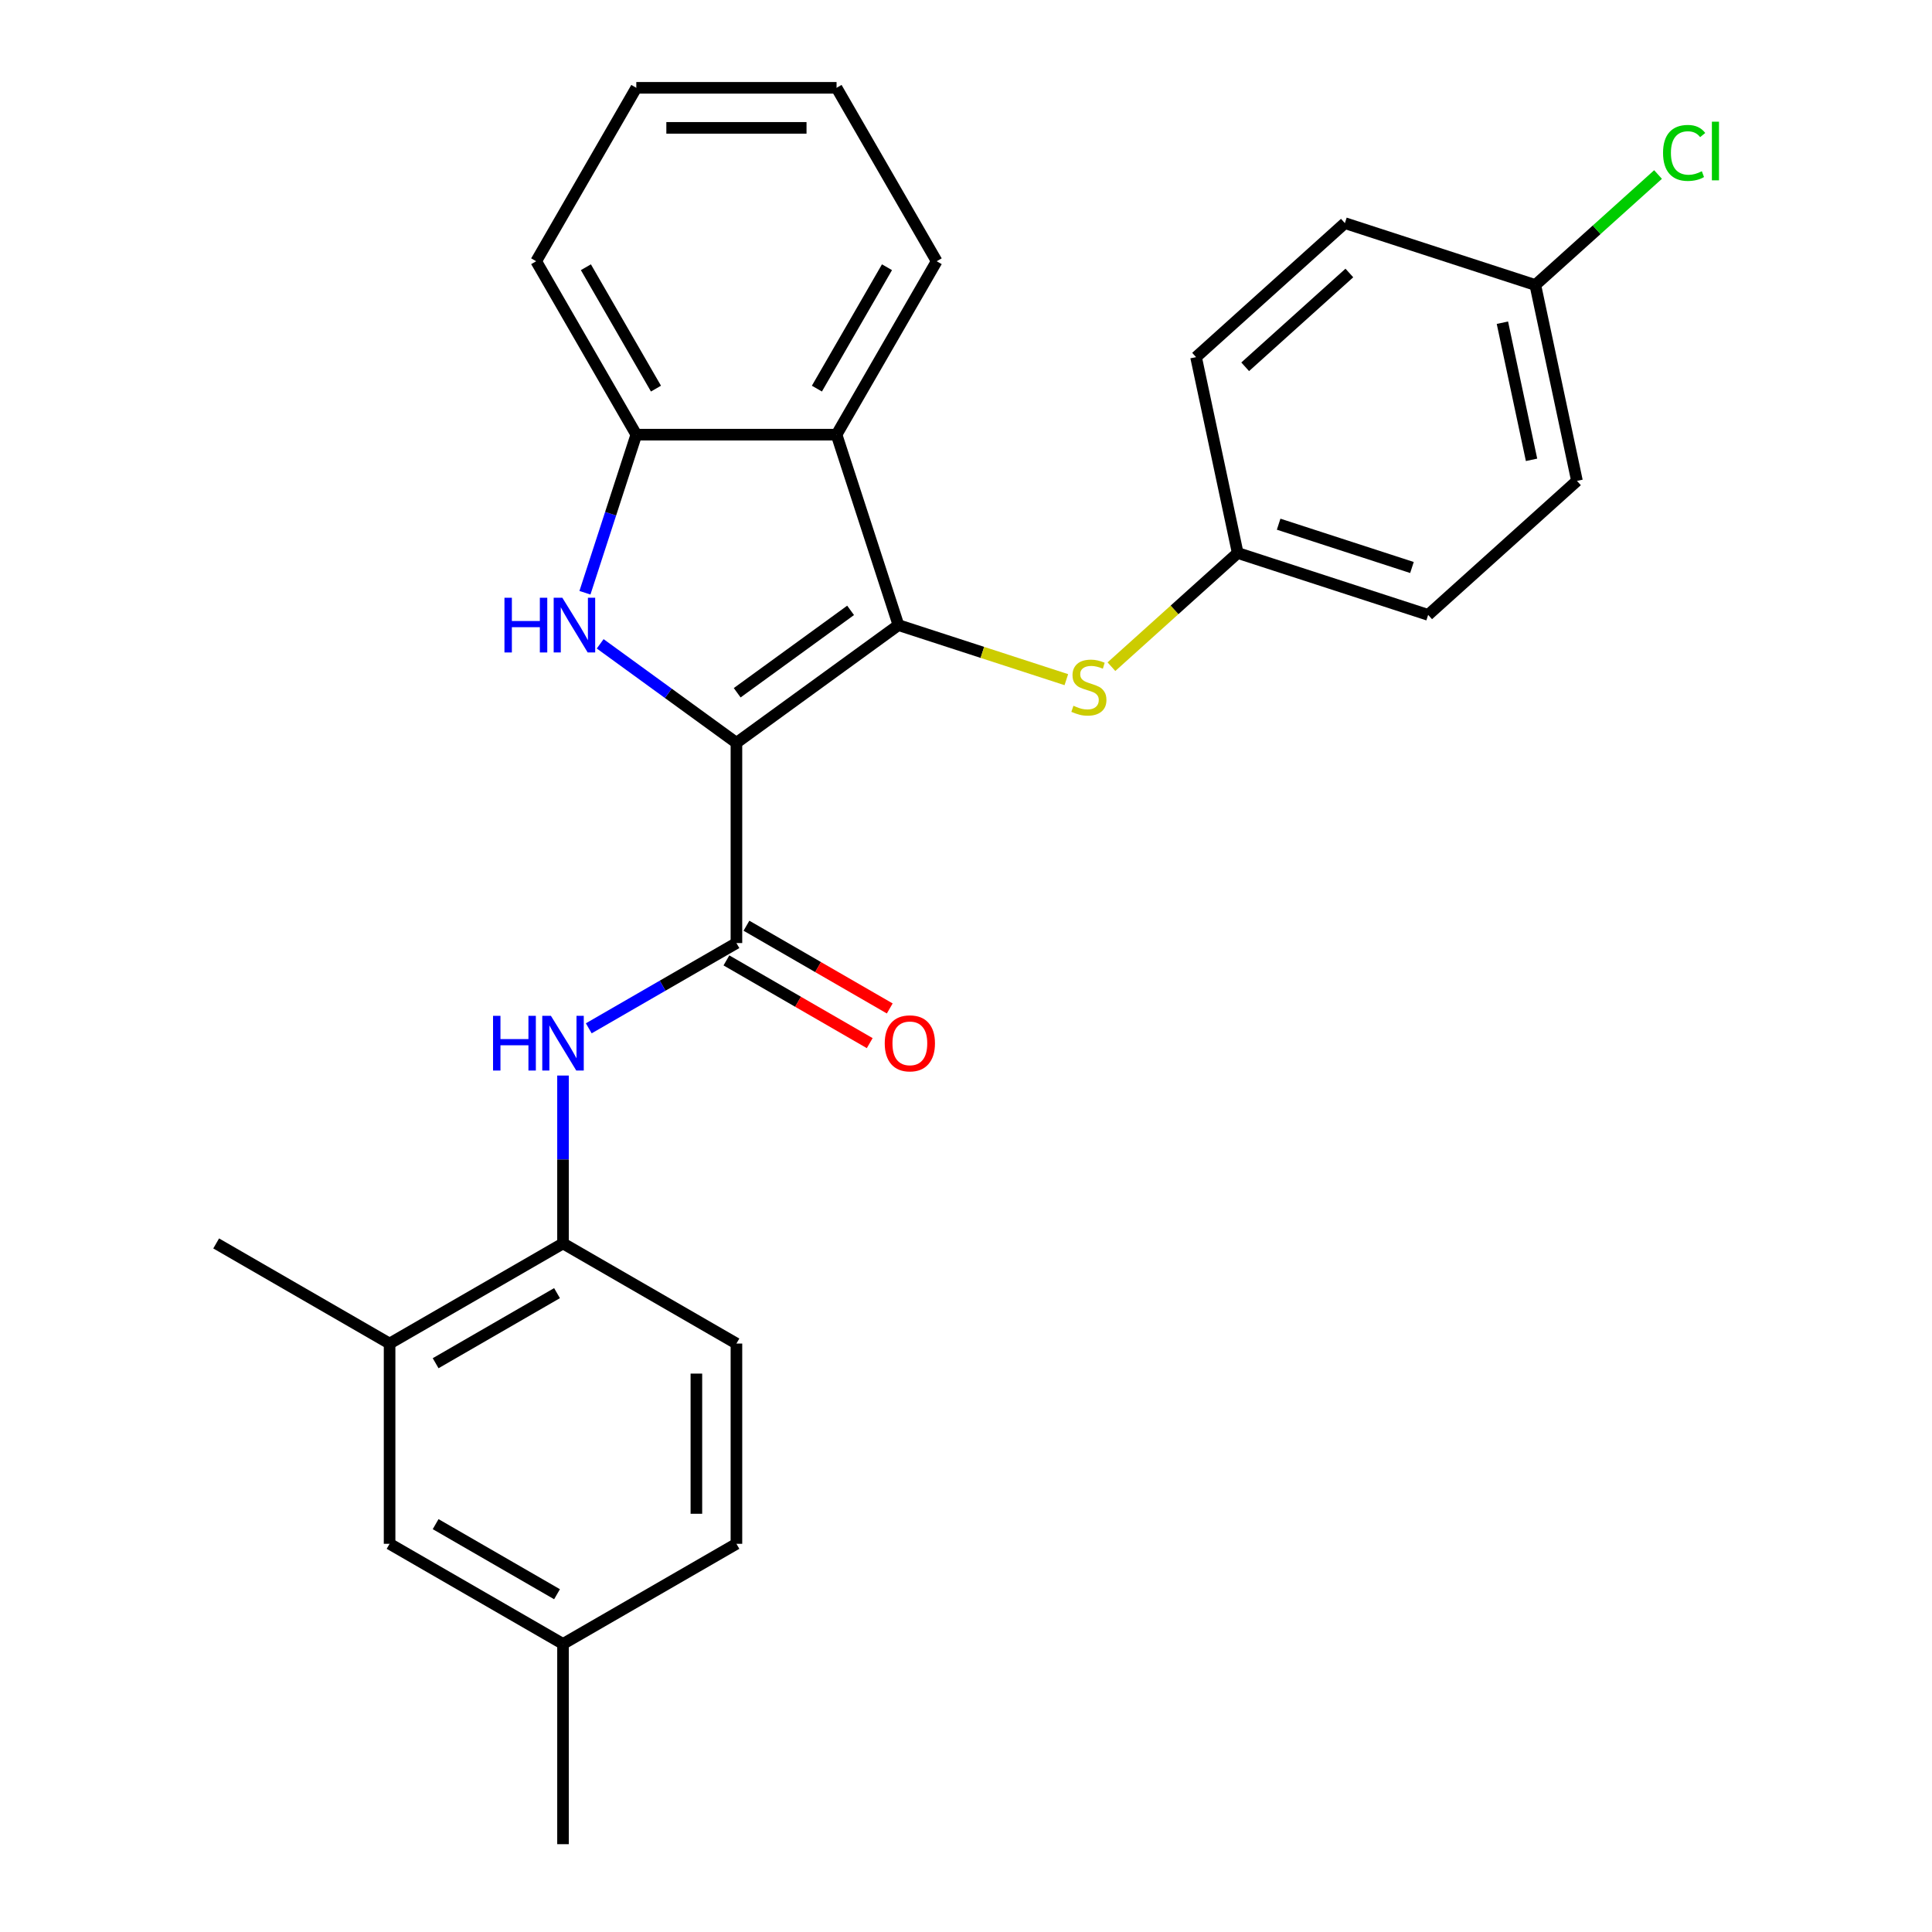 <?xml version='1.0' encoding='iso-8859-1'?>
<svg version='1.1' baseProfile='full'
              xmlns='http://www.w3.org/2000/svg'
                      xmlns:rdkit='http://www.rdkit.org/xml'
                      xmlns:xlink='http://www.w3.org/1999/xlink'
                  xml:space='preserve'
width='1000px' height='1000px' viewBox='0 0 1000 1000'>
<!-- END OF HEADER -->
<rect style='opacity:1.0;fill:#FFFFFF;stroke:none' width='1000' height='1000' x='0' y='0'> </rect>
<path class='bond-0' d='M 381.177,384.478 L 465.031,323.555' style='fill:none;fill-rule:evenodd;stroke:#000000;stroke-width:6px;stroke-linecap:butt;stroke-linejoin:miter;stroke-opacity:1' />
<path class='bond-0' d='M 381.57,358.569 L 440.268,315.923' style='fill:none;fill-rule:evenodd;stroke:#000000;stroke-width:6px;stroke-linecap:butt;stroke-linejoin:miter;stroke-opacity:1' />
<path class='bond-1' d='M 381.177,384.478 L 345.916,358.859' style='fill:none;fill-rule:evenodd;stroke:#000000;stroke-width:6px;stroke-linecap:butt;stroke-linejoin:miter;stroke-opacity:1' />
<path class='bond-1' d='M 345.916,358.859 L 310.655,333.241' style='fill:none;fill-rule:evenodd;stroke:#0000FF;stroke-width:6px;stroke-linecap:butt;stroke-linejoin:miter;stroke-opacity:1' />
<path class='bond-2' d='M 381.177,384.478 L 381.177,488.127' style='fill:none;fill-rule:evenodd;stroke:#000000;stroke-width:6px;stroke-linecap:butt;stroke-linejoin:miter;stroke-opacity:1' />
<path class='bond-3' d='M 465.031,323.555 L 433.001,224.979' style='fill:none;fill-rule:evenodd;stroke:#000000;stroke-width:6px;stroke-linecap:butt;stroke-linejoin:miter;stroke-opacity:1' />
<path class='bond-6' d='M 465.031,323.555 L 508.483,337.673' style='fill:none;fill-rule:evenodd;stroke:#000000;stroke-width:6px;stroke-linecap:butt;stroke-linejoin:miter;stroke-opacity:1' />
<path class='bond-6' d='M 508.483,337.673 L 551.935,351.792' style='fill:none;fill-rule:evenodd;stroke:#CCCC00;stroke-width:6px;stroke-linecap:butt;stroke-linejoin:miter;stroke-opacity:1' />
<path class='bond-4' d='M 302.766,306.804 L 316.06,265.891' style='fill:none;fill-rule:evenodd;stroke:#0000FF;stroke-width:6px;stroke-linecap:butt;stroke-linejoin:miter;stroke-opacity:1' />
<path class='bond-4' d='M 316.06,265.891 L 329.353,224.979' style='fill:none;fill-rule:evenodd;stroke:#000000;stroke-width:6px;stroke-linecap:butt;stroke-linejoin:miter;stroke-opacity:1' />
<path class='bond-5' d='M 381.177,488.127 L 342.961,510.19' style='fill:none;fill-rule:evenodd;stroke:#000000;stroke-width:6px;stroke-linecap:butt;stroke-linejoin:miter;stroke-opacity:1' />
<path class='bond-5' d='M 342.961,510.19 L 304.746,532.254' style='fill:none;fill-rule:evenodd;stroke:#0000FF;stroke-width:6px;stroke-linecap:butt;stroke-linejoin:miter;stroke-opacity:1' />
<path class='bond-9' d='M 375.995,497.103 L 413.08,518.514' style='fill:none;fill-rule:evenodd;stroke:#000000;stroke-width:6px;stroke-linecap:butt;stroke-linejoin:miter;stroke-opacity:1' />
<path class='bond-9' d='M 413.08,518.514 L 450.166,539.926' style='fill:none;fill-rule:evenodd;stroke:#FF0000;stroke-width:6px;stroke-linecap:butt;stroke-linejoin:miter;stroke-opacity:1' />
<path class='bond-9' d='M 386.359,479.15 L 423.445,500.562' style='fill:none;fill-rule:evenodd;stroke:#000000;stroke-width:6px;stroke-linecap:butt;stroke-linejoin:miter;stroke-opacity:1' />
<path class='bond-9' d='M 423.445,500.562 L 460.531,521.973' style='fill:none;fill-rule:evenodd;stroke:#FF0000;stroke-width:6px;stroke-linecap:butt;stroke-linejoin:miter;stroke-opacity:1' />
<path class='bond-17' d='M 433.001,224.979 L 484.826,135.217' style='fill:none;fill-rule:evenodd;stroke:#000000;stroke-width:6px;stroke-linecap:butt;stroke-linejoin:miter;stroke-opacity:1' />
<path class='bond-17' d='M 422.823,201.15 L 459.1,138.316' style='fill:none;fill-rule:evenodd;stroke:#000000;stroke-width:6px;stroke-linecap:butt;stroke-linejoin:miter;stroke-opacity:1' />
<path class='bond-27' d='M 433.001,224.979 L 329.353,224.979' style='fill:none;fill-rule:evenodd;stroke:#000000;stroke-width:6px;stroke-linecap:butt;stroke-linejoin:miter;stroke-opacity:1' />
<path class='bond-22' d='M 329.353,224.979 L 277.528,135.217' style='fill:none;fill-rule:evenodd;stroke:#000000;stroke-width:6px;stroke-linecap:butt;stroke-linejoin:miter;stroke-opacity:1' />
<path class='bond-22' d='M 339.532,201.15 L 303.255,138.316' style='fill:none;fill-rule:evenodd;stroke:#000000;stroke-width:6px;stroke-linecap:butt;stroke-linejoin:miter;stroke-opacity:1' />
<path class='bond-7' d='M 291.415,556.702 L 291.415,600.151' style='fill:none;fill-rule:evenodd;stroke:#0000FF;stroke-width:6px;stroke-linecap:butt;stroke-linejoin:miter;stroke-opacity:1' />
<path class='bond-7' d='M 291.415,600.151 L 291.415,643.6' style='fill:none;fill-rule:evenodd;stroke:#000000;stroke-width:6px;stroke-linecap:butt;stroke-linejoin:miter;stroke-opacity:1' />
<path class='bond-12' d='M 575.277,345.075 L 607.955,315.652' style='fill:none;fill-rule:evenodd;stroke:#CCCC00;stroke-width:6px;stroke-linecap:butt;stroke-linejoin:miter;stroke-opacity:1' />
<path class='bond-12' d='M 607.955,315.652 L 640.632,286.23' style='fill:none;fill-rule:evenodd;stroke:#000000;stroke-width:6px;stroke-linecap:butt;stroke-linejoin:miter;stroke-opacity:1' />
<path class='bond-8' d='M 291.415,643.6 L 201.652,695.424' style='fill:none;fill-rule:evenodd;stroke:#000000;stroke-width:6px;stroke-linecap:butt;stroke-linejoin:miter;stroke-opacity:1' />
<path class='bond-8' d='M 288.315,669.326 L 225.482,705.603' style='fill:none;fill-rule:evenodd;stroke:#000000;stroke-width:6px;stroke-linecap:butt;stroke-linejoin:miter;stroke-opacity:1' />
<path class='bond-11' d='M 291.415,643.6 L 381.177,695.424' style='fill:none;fill-rule:evenodd;stroke:#000000;stroke-width:6px;stroke-linecap:butt;stroke-linejoin:miter;stroke-opacity:1' />
<path class='bond-10' d='M 201.652,695.424 L 201.652,799.073' style='fill:none;fill-rule:evenodd;stroke:#000000;stroke-width:6px;stroke-linecap:butt;stroke-linejoin:miter;stroke-opacity:1' />
<path class='bond-23' d='M 201.652,695.424 L 111.89,643.6' style='fill:none;fill-rule:evenodd;stroke:#000000;stroke-width:6px;stroke-linecap:butt;stroke-linejoin:miter;stroke-opacity:1' />
<path class='bond-30' d='M 201.652,799.073 L 291.415,850.897' style='fill:none;fill-rule:evenodd;stroke:#000000;stroke-width:6px;stroke-linecap:butt;stroke-linejoin:miter;stroke-opacity:1' />
<path class='bond-30' d='M 225.482,788.894 L 288.315,825.171' style='fill:none;fill-rule:evenodd;stroke:#000000;stroke-width:6px;stroke-linecap:butt;stroke-linejoin:miter;stroke-opacity:1' />
<path class='bond-15' d='M 381.177,695.424 L 381.177,799.073' style='fill:none;fill-rule:evenodd;stroke:#000000;stroke-width:6px;stroke-linecap:butt;stroke-linejoin:miter;stroke-opacity:1' />
<path class='bond-15' d='M 360.447,710.971 L 360.447,783.525' style='fill:none;fill-rule:evenodd;stroke:#000000;stroke-width:6px;stroke-linecap:butt;stroke-linejoin:miter;stroke-opacity:1' />
<path class='bond-18' d='M 640.632,286.23 L 619.082,184.846' style='fill:none;fill-rule:evenodd;stroke:#000000;stroke-width:6px;stroke-linecap:butt;stroke-linejoin:miter;stroke-opacity:1' />
<path class='bond-19' d='M 640.632,286.23 L 739.208,318.259' style='fill:none;fill-rule:evenodd;stroke:#000000;stroke-width:6px;stroke-linecap:butt;stroke-linejoin:miter;stroke-opacity:1' />
<path class='bond-19' d='M 661.824,271.319 L 730.827,293.739' style='fill:none;fill-rule:evenodd;stroke:#000000;stroke-width:6px;stroke-linecap:butt;stroke-linejoin:miter;stroke-opacity:1' />
<path class='bond-13' d='M 291.415,850.897 L 381.177,799.073' style='fill:none;fill-rule:evenodd;stroke:#000000;stroke-width:6px;stroke-linecap:butt;stroke-linejoin:miter;stroke-opacity:1' />
<path class='bond-24' d='M 291.415,850.897 L 291.415,954.545' style='fill:none;fill-rule:evenodd;stroke:#000000;stroke-width:6px;stroke-linecap:butt;stroke-linejoin:miter;stroke-opacity:1' />
<path class='bond-14' d='M 794.684,147.521 L 816.234,248.904' style='fill:none;fill-rule:evenodd;stroke:#000000;stroke-width:6px;stroke-linecap:butt;stroke-linejoin:miter;stroke-opacity:1' />
<path class='bond-14' d='M 777.64,167.038 L 792.725,238.007' style='fill:none;fill-rule:evenodd;stroke:#000000;stroke-width:6px;stroke-linecap:butt;stroke-linejoin:miter;stroke-opacity:1' />
<path class='bond-16' d='M 794.684,147.521 L 826.441,118.926' style='fill:none;fill-rule:evenodd;stroke:#000000;stroke-width:6px;stroke-linecap:butt;stroke-linejoin:miter;stroke-opacity:1' />
<path class='bond-16' d='M 826.441,118.926 L 858.199,90.332' style='fill:none;fill-rule:evenodd;stroke:#00CC00;stroke-width:6px;stroke-linecap:butt;stroke-linejoin:miter;stroke-opacity:1' />
<path class='bond-29' d='M 794.684,147.521 L 696.108,115.492' style='fill:none;fill-rule:evenodd;stroke:#000000;stroke-width:6px;stroke-linecap:butt;stroke-linejoin:miter;stroke-opacity:1' />
<path class='bond-25' d='M 484.826,135.217 L 433.001,45.455' style='fill:none;fill-rule:evenodd;stroke:#000000;stroke-width:6px;stroke-linecap:butt;stroke-linejoin:miter;stroke-opacity:1' />
<path class='bond-21' d='M 619.082,184.846 L 696.108,115.492' style='fill:none;fill-rule:evenodd;stroke:#000000;stroke-width:6px;stroke-linecap:butt;stroke-linejoin:miter;stroke-opacity:1' />
<path class='bond-21' d='M 644.507,189.848 L 698.425,141.3' style='fill:none;fill-rule:evenodd;stroke:#000000;stroke-width:6px;stroke-linecap:butt;stroke-linejoin:miter;stroke-opacity:1' />
<path class='bond-20' d='M 739.208,318.259 L 816.234,248.904' style='fill:none;fill-rule:evenodd;stroke:#000000;stroke-width:6px;stroke-linecap:butt;stroke-linejoin:miter;stroke-opacity:1' />
<path class='bond-26' d='M 277.528,135.217 L 329.353,45.455' style='fill:none;fill-rule:evenodd;stroke:#000000;stroke-width:6px;stroke-linecap:butt;stroke-linejoin:miter;stroke-opacity:1' />
<path class='bond-28' d='M 433.001,45.455 L 329.353,45.455' style='fill:none;fill-rule:evenodd;stroke:#000000;stroke-width:6px;stroke-linecap:butt;stroke-linejoin:miter;stroke-opacity:1' />
<path class='bond-28' d='M 417.454,66.184 L 344.9,66.184' style='fill:none;fill-rule:evenodd;stroke:#000000;stroke-width:6px;stroke-linecap:butt;stroke-linejoin:miter;stroke-opacity:1' />
<path  class='atom-2' d='M 261.104 309.395
L 264.944 309.395
L 264.944 321.435
L 279.424 321.435
L 279.424 309.395
L 283.264 309.395
L 283.264 337.715
L 279.424 337.715
L 279.424 324.635
L 264.944 324.635
L 264.944 337.715
L 261.104 337.715
L 261.104 309.395
' fill='#0000FF'/>
<path  class='atom-2' d='M 291.064 309.395
L 300.344 324.395
Q 301.264 325.875, 302.744 328.555
Q 304.224 331.235, 304.304 331.395
L 304.304 309.395
L 308.064 309.395
L 308.064 337.715
L 304.184 337.715
L 294.224 321.315
Q 293.064 319.395, 291.824 317.195
Q 290.624 314.995, 290.264 314.315
L 290.264 337.715
L 286.584 337.715
L 286.584 309.395
L 291.064 309.395
' fill='#0000FF'/>
<path  class='atom-6' d='M 255.195 525.791
L 259.035 525.791
L 259.035 537.831
L 273.515 537.831
L 273.515 525.791
L 277.355 525.791
L 277.355 554.111
L 273.515 554.111
L 273.515 541.031
L 259.035 541.031
L 259.035 554.111
L 255.195 554.111
L 255.195 525.791
' fill='#0000FF'/>
<path  class='atom-6' d='M 285.155 525.791
L 294.435 540.791
Q 295.355 542.271, 296.835 544.951
Q 298.315 547.631, 298.395 547.791
L 298.395 525.791
L 302.155 525.791
L 302.155 554.111
L 298.275 554.111
L 288.315 537.711
Q 287.155 535.791, 285.915 533.591
Q 284.715 531.391, 284.355 530.711
L 284.355 554.111
L 280.675 554.111
L 280.675 525.791
L 285.155 525.791
' fill='#0000FF'/>
<path  class='atom-7' d='M 555.606 365.304
Q 555.926 365.424, 557.246 365.984
Q 558.566 366.544, 560.006 366.904
Q 561.486 367.224, 562.926 367.224
Q 565.606 367.224, 567.166 365.944
Q 568.726 364.624, 568.726 362.344
Q 568.726 360.784, 567.926 359.824
Q 567.166 358.864, 565.966 358.344
Q 564.766 357.824, 562.766 357.224
Q 560.246 356.464, 558.726 355.744
Q 557.246 355.024, 556.166 353.504
Q 555.126 351.984, 555.126 349.424
Q 555.126 345.864, 557.526 343.664
Q 559.966 341.464, 564.766 341.464
Q 568.046 341.464, 571.766 343.024
L 570.846 346.104
Q 567.446 344.704, 564.886 344.704
Q 562.126 344.704, 560.606 345.864
Q 559.086 346.984, 559.126 348.944
Q 559.126 350.464, 559.886 351.384
Q 560.686 352.304, 561.806 352.824
Q 562.966 353.344, 564.886 353.944
Q 567.446 354.744, 568.966 355.544
Q 570.486 356.344, 571.566 357.984
Q 572.686 359.584, 572.686 362.344
Q 572.686 366.264, 570.046 368.384
Q 567.446 370.464, 563.086 370.464
Q 560.566 370.464, 558.646 369.904
Q 556.766 369.384, 554.526 368.464
L 555.606 365.304
' fill='#CCCC00'/>
<path  class='atom-10' d='M 457.939 540.031
Q 457.939 533.231, 461.299 529.431
Q 464.659 525.631, 470.939 525.631
Q 477.219 525.631, 480.579 529.431
Q 483.939 533.231, 483.939 540.031
Q 483.939 546.911, 480.539 550.831
Q 477.139 554.711, 470.939 554.711
Q 464.699 554.711, 461.299 550.831
Q 457.939 546.951, 457.939 540.031
M 470.939 551.511
Q 475.259 551.511, 477.579 548.631
Q 479.939 545.711, 479.939 540.031
Q 479.939 534.471, 477.579 531.671
Q 475.259 528.831, 470.939 528.831
Q 466.619 528.831, 464.259 531.631
Q 461.939 534.431, 461.939 540.031
Q 461.939 545.751, 464.259 548.631
Q 466.619 551.511, 470.939 551.511
' fill='#FF0000'/>
<path  class='atom-17' d='M 860.79 79.146
Q 860.79 72.106, 864.07 68.426
Q 867.39 64.706, 873.67 64.706
Q 879.51 64.706, 882.63 68.826
L 879.99 70.986
Q 877.71 67.986, 873.67 67.986
Q 869.39 67.986, 867.11 70.866
Q 864.87 73.706, 864.87 79.146
Q 864.87 84.746, 867.19 87.626
Q 869.55 90.506, 874.11 90.506
Q 877.23 90.506, 880.87 88.626
L 881.99 91.626
Q 880.51 92.586, 878.27 93.146
Q 876.03 93.706, 873.55 93.706
Q 867.39 93.706, 864.07 89.946
Q 860.79 86.186, 860.79 79.146
' fill='#00CC00'/>
<path  class='atom-17' d='M 886.07 62.986
L 889.75 62.986
L 889.75 93.346
L 886.07 93.346
L 886.07 62.986
' fill='#00CC00'/>
</svg>
